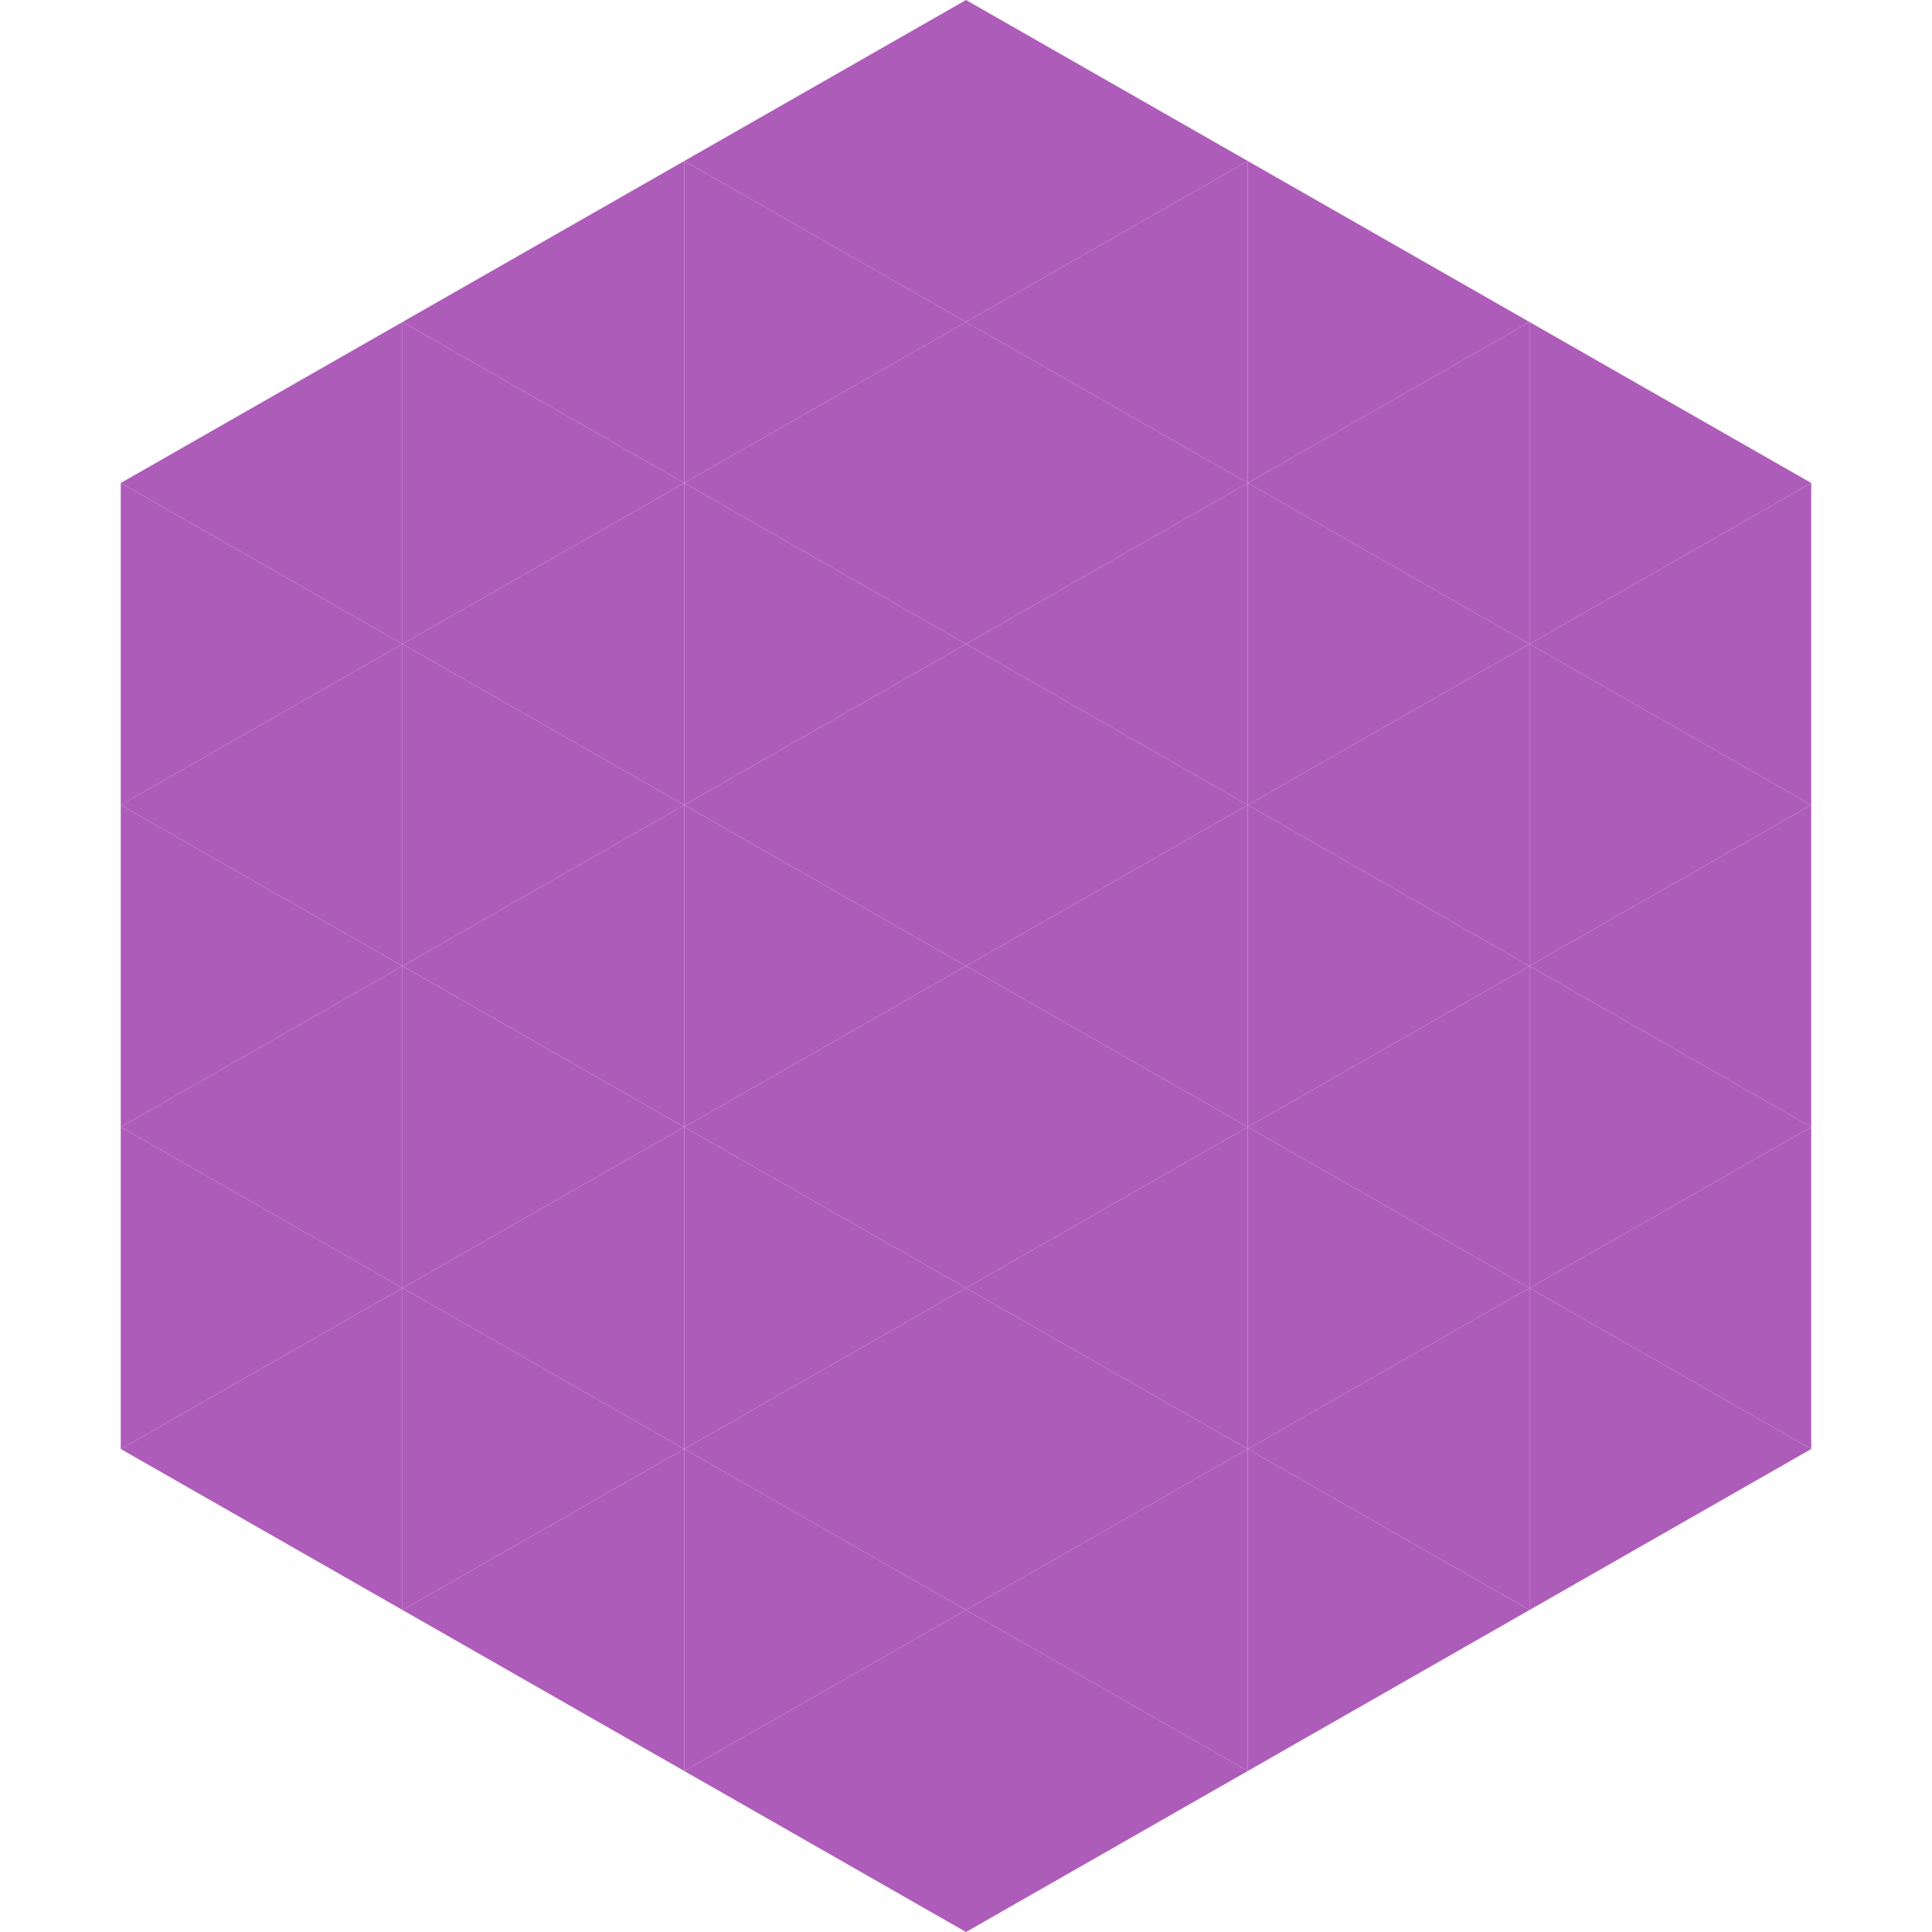<?xml version="1.0"?>
<!-- Generated by SVGo -->
<svg width="240" height="240"
     xmlns="http://www.w3.org/2000/svg"
     xmlns:xlink="http://www.w3.org/1999/xlink">
<polygon points="50,40 15,60 50,80" style="fill:rgb(174,92,185)" />
<polygon points="190,40 225,60 190,80" style="fill:rgb(174,92,185)" />
<polygon points="15,60 50,80 15,100" style="fill:rgb(174,92,185)" />
<polygon points="225,60 190,80 225,100" style="fill:rgb(174,92,185)" />
<polygon points="50,80 15,100 50,120" style="fill:rgb(174,92,185)" />
<polygon points="190,80 225,100 190,120" style="fill:rgb(174,92,185)" />
<polygon points="15,100 50,120 15,140" style="fill:rgb(174,92,185)" />
<polygon points="225,100 190,120 225,140" style="fill:rgb(174,92,185)" />
<polygon points="50,120 15,140 50,160" style="fill:rgb(174,92,185)" />
<polygon points="190,120 225,140 190,160" style="fill:rgb(174,92,185)" />
<polygon points="15,140 50,160 15,180" style="fill:rgb(174,92,185)" />
<polygon points="225,140 190,160 225,180" style="fill:rgb(174,92,185)" />
<polygon points="50,160 15,180 50,200" style="fill:rgb(174,92,185)" />
<polygon points="190,160 225,180 190,200" style="fill:rgb(174,92,185)" />
<polygon points="15,180 50,200 15,220" style="fill:rgb(255,255,255); fill-opacity:0" />
<polygon points="225,180 190,200 225,220" style="fill:rgb(255,255,255); fill-opacity:0" />
<polygon points="50,0 85,20 50,40" style="fill:rgb(255,255,255); fill-opacity:0" />
<polygon points="190,0 155,20 190,40" style="fill:rgb(255,255,255); fill-opacity:0" />
<polygon points="85,20 50,40 85,60" style="fill:rgb(174,92,185)" />
<polygon points="155,20 190,40 155,60" style="fill:rgb(174,92,185)" />
<polygon points="50,40 85,60 50,80" style="fill:rgb(174,92,185)" />
<polygon points="190,40 155,60 190,80" style="fill:rgb(174,92,185)" />
<polygon points="85,60 50,80 85,100" style="fill:rgb(174,92,185)" />
<polygon points="155,60 190,80 155,100" style="fill:rgb(174,92,185)" />
<polygon points="50,80 85,100 50,120" style="fill:rgb(174,92,185)" />
<polygon points="190,80 155,100 190,120" style="fill:rgb(174,92,185)" />
<polygon points="85,100 50,120 85,140" style="fill:rgb(174,92,185)" />
<polygon points="155,100 190,120 155,140" style="fill:rgb(174,92,185)" />
<polygon points="50,120 85,140 50,160" style="fill:rgb(174,92,185)" />
<polygon points="190,120 155,140 190,160" style="fill:rgb(174,92,185)" />
<polygon points="85,140 50,160 85,180" style="fill:rgb(174,92,185)" />
<polygon points="155,140 190,160 155,180" style="fill:rgb(174,92,185)" />
<polygon points="50,160 85,180 50,200" style="fill:rgb(174,92,185)" />
<polygon points="190,160 155,180 190,200" style="fill:rgb(174,92,185)" />
<polygon points="85,180 50,200 85,220" style="fill:rgb(174,92,185)" />
<polygon points="155,180 190,200 155,220" style="fill:rgb(174,92,185)" />
<polygon points="120,0 85,20 120,40" style="fill:rgb(174,92,185)" />
<polygon points="120,0 155,20 120,40" style="fill:rgb(174,92,185)" />
<polygon points="85,20 120,40 85,60" style="fill:rgb(174,92,185)" />
<polygon points="155,20 120,40 155,60" style="fill:rgb(174,92,185)" />
<polygon points="120,40 85,60 120,80" style="fill:rgb(174,92,185)" />
<polygon points="120,40 155,60 120,80" style="fill:rgb(174,92,185)" />
<polygon points="85,60 120,80 85,100" style="fill:rgb(174,92,185)" />
<polygon points="155,60 120,80 155,100" style="fill:rgb(174,92,185)" />
<polygon points="120,80 85,100 120,120" style="fill:rgb(174,92,185)" />
<polygon points="120,80 155,100 120,120" style="fill:rgb(174,92,185)" />
<polygon points="85,100 120,120 85,140" style="fill:rgb(174,92,185)" />
<polygon points="155,100 120,120 155,140" style="fill:rgb(174,92,185)" />
<polygon points="120,120 85,140 120,160" style="fill:rgb(174,92,185)" />
<polygon points="120,120 155,140 120,160" style="fill:rgb(174,92,185)" />
<polygon points="85,140 120,160 85,180" style="fill:rgb(174,92,185)" />
<polygon points="155,140 120,160 155,180" style="fill:rgb(174,92,185)" />
<polygon points="120,160 85,180 120,200" style="fill:rgb(174,92,185)" />
<polygon points="120,160 155,180 120,200" style="fill:rgb(174,92,185)" />
<polygon points="85,180 120,200 85,220" style="fill:rgb(174,92,185)" />
<polygon points="155,180 120,200 155,220" style="fill:rgb(174,92,185)" />
<polygon points="120,200 85,220 120,240" style="fill:rgb(174,92,185)" />
<polygon points="120,200 155,220 120,240" style="fill:rgb(174,92,185)" />
<polygon points="85,220 120,240 85,260" style="fill:rgb(255,255,255); fill-opacity:0" />
<polygon points="155,220 120,240 155,260" style="fill:rgb(255,255,255); fill-opacity:0" />
</svg>
